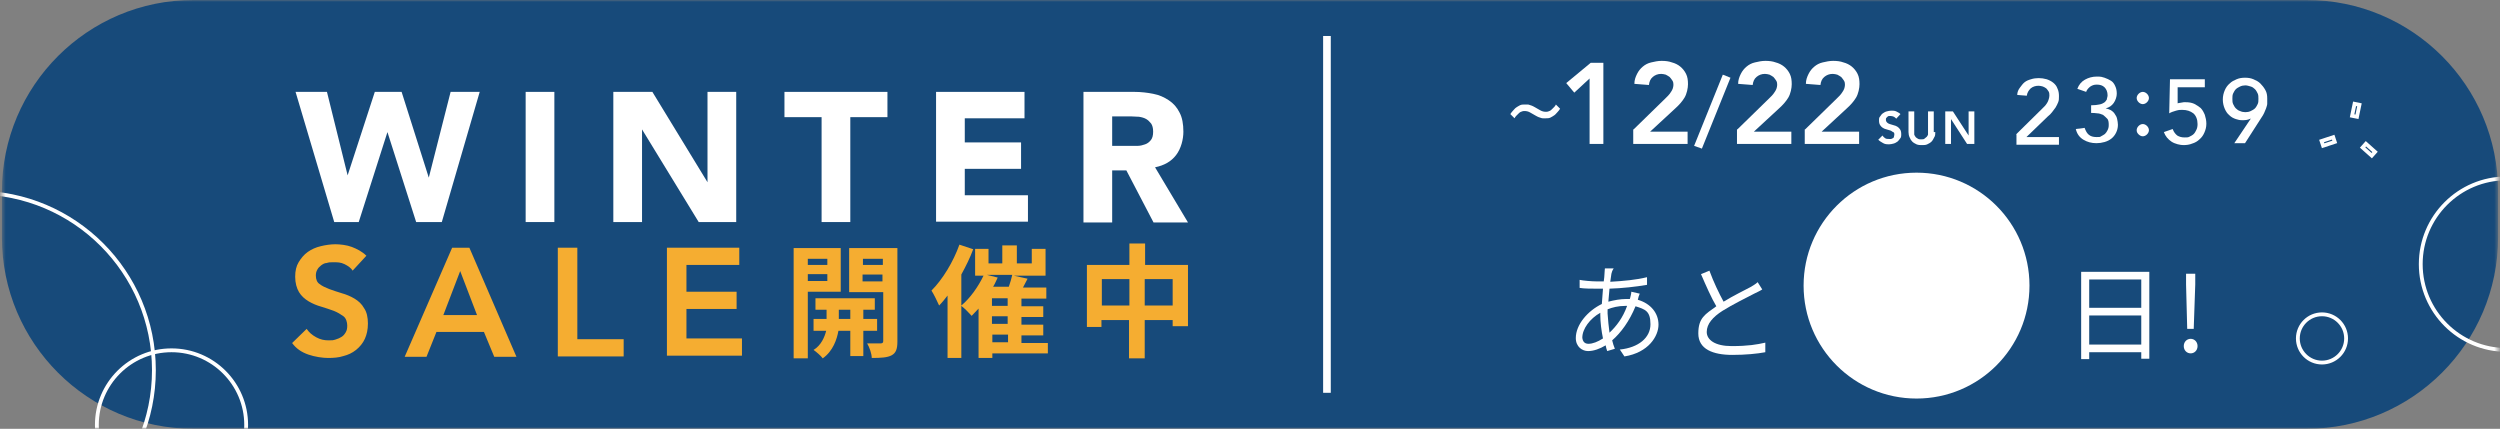 <svg width="653" height="112" viewBox="0 0 653 112" fill="none" xmlns="http://www.w3.org/2000/svg">
<rect x="0" y="0" width="653" height="112" fill="#808080" stroke="none"/>
<g clip-path="url(#clip0_125_1129)">
<mask id="mask0_125_1129" style="mask-type:luminance" maskUnits="userSpaceOnUse" x="0" y="0" width="653" height="112">
<path d="M652.5 0H0.5V112H652.5V0Z" fill="white"/>
</mask>
<g mask="url(#mask0_125_1129)">
<path d="M602.5 112H50.5C22.9 112 0.5 89.6 0.5 62V50C0.5 22.4 22.9 0 50.5 0H602.5C630.1 0 652.5 22.4 652.5 50V62C652.5 89.6 630.1 112 602.5 112Z" fill="#174A7A"/>
<path d="M92.2 70.8C91.7 70 91 69.5 90 69C89 68.5 88.1 68.5 87.1 68.5C86.1 68.5 86 68.5 85.3 68.7C84.8 68.7 84.3 69 83.9 69.3C83.5 69.6 83.1 70 82.9 70.4C82.6 70.9 82.5 71.4 82.5 72C82.5 72.9 82.8 73.8 83.5 74.2C84.1 74.7 85 75.1 86 75.5C87 75.9 88.1 76.2 89.3 76.6C90.4 76.9 91.6 77.4 92.6 78C93.6 78.6 94.5 79.4 95.1 80.5C95.8 81.5 96.1 82.9 96.1 84.5C96.1 86.1 95.8 87.4 95.3 88.5C94.8 89.6 94 90.6 93 91.4C92 92.2 90.9 92.7 89.7 93C88.5 93.4 87.1 93.5 85.7 93.5C84.3 93.5 82.2 93.2 80.5 92.6C78.8 92 77.4 91.1 76.3 89.6L80.1 85.9C80.7 86.8 81.5 87.5 82.6 88.1C83.7 88.7 84.7 88.9 85.8 88.9C86.9 88.9 86.9 88.9 87.6 88.7C88.3 88.5 88.7 88.3 89.2 88C89.7 87.7 90 87.3 90.3 86.8C90.6 86.3 90.7 85.8 90.7 85C90.7 84.2 90.4 83.1 89.7 82.6C89 82.1 88.2 81.6 87.2 81.2C86.2 80.8 85.1 80.5 83.9 80.1C82.8 79.8 81.6 79.3 80.6 78.7C79.6 78.1 78.7 77.3 78.1 76.3C77.5 75.3 77.1 73.9 77.1 72.3C77.1 70.7 77.4 69.5 78 68.5C78.6 67.5 79.4 66.5 80.4 65.8C81.4 65.1 82.5 64.6 83.8 64.3C85 64 86.4 63.8 87.6 63.8C88.8 63.8 90.6 64 91.9 64.5C93.2 65 94.6 65.7 95.7 66.8L92.1 70.7L92.2 70.8Z" fill="#F5AD31"/>
<path d="M118.2 64.7H122.6L134.9 93.2H129.1L126.4 86.7H114L111.4 93.2H105.7L118.1 64.7H118.2ZM124.6 82.3L120.2 70.8L115.8 82.3H124.7H124.6Z" fill="#F5AD31"/>
<path d="M145.7 64.7H150.8V88.6H162.9V93.1H145.7V64.6V64.7Z" fill="#F5AD31"/>
<path d="M174.2 64.7H193.1V69.2H179.3V76.2H192.4V80.7H179.3V88.4H193.8V92.9H174.2V64.6V64.7Z" fill="#F5AD31"/>
<path d="M211 76.2V93.6H207.3V64.8H219.6V76.2H211ZM211 67.6V69.2H216.1V67.6H211ZM216.1 73.4V71.6H211V73.4H216.1ZM225.5 86.4V93H222.1V86.4H219C218.6 88.6 217.6 91.7 214.9 93.6C214.4 92.9 213.2 91.9 212.5 91.4C214.5 90.2 215.4 88 215.8 86.4H212.5V83.3H215.9V80.9H213V77.9H228.5V80.9H225.5V83.3H229.1V86.4H225.5ZM222.1 83.3V80.9H219.1V83.3H222.1ZM234.4 89.2C234.4 91.2 234 92.2 232.9 92.8C231.8 93.4 230.1 93.5 227.7 93.5C227.7 92.4 227.1 90.7 226.5 89.7H230C230.5 89.7 230.7 89.5 230.7 89.1V76.3H221.8V64.8H234.4V89.1V89.2ZM225.4 67.6V69.2H230.6V67.6H225.4ZM230.5 73.5V71.7H225.3V73.5H230.5Z" fill="#F5AD31"/>
<path d="M273.8 92.3H259.2V93.5H255.6V80.6C255 81.3 254.4 81.8 253.8 82.5C253.2 81.8 251.9 80.5 251.1 79.9V93.5H247.5V77.2C246.8 78.1 246.1 79 245.3 79.8C244.9 78.9 243.9 76.8 243.3 75.9C246.2 73 249 68.4 250.6 63.9L254.2 65.1C253.4 67.3 252.3 69.5 251.1 71.7V79.8C253.4 77.9 255.5 74.9 256.9 72H254.7V65H258.2V68.8H261.8V64.1H265.6V68.8H269.5V65H273.1V72H264.8L268.4 72.8L267.2 75.1H273.3V78H266.8V80H272.5V82.8H266.8V84.8H272.5V87.6H266.8V89.6H273.7V92.6V92.3H273.8ZM260.6 72.5C260.2 73.3 259.9 74.1 259.4 74.9H263.5C263.9 73.8 264.2 72.7 264.4 71.8H257.8L260.6 72.5ZM263.2 77.9H259.1V79.9H263.2V77.9ZM263.2 82.6H259.1V84.6H263.2V82.6ZM259.2 89.4H263.3V87.4H259.2V89.4Z" fill="#F5AD31"/>
<path d="M310.3 69.2V85.2H306.3V83.6H299V93.6H294.9V83.6H287.7V85.4H283.9V69.2H295V63.6H299.1V69.2H310.3ZM295 79.8V72.9H287.8V79.8H295ZM306.3 79.8V72.9H299V79.8H306.3Z" fill="#F5AD31"/>
<path d="M346.6 9.4V102.6" stroke="white" stroke-width="2" stroke-miterlimit="10"/>
<path d="M407.5 28.4C407.3 28.7 407.1 29 406.8 29.3C406.5 29.6 406.3 29.9 406 30.1C405.7 30.3 405.4 30.5 405 30.7C404.6 30.9 404.2 30.9 403.8 30.9H403.1C402.9 30.9 402.7 30.9 402.5 30.8C402.3 30.7 402.1 30.7 401.9 30.6C401.7 30.5 401.4 30.4 401.1 30.2C400.7 30 400.2 29.7 399.7 29.4C399.2 29.1 398.7 29 398.2 29C397.7 29 397.6 29.1 397.3 29.2C397 29.3 396.8 29.5 396.6 29.7C396.4 29.9 396.2 30.1 396 30.3C395.8 30.5 395.7 30.7 395.6 30.9L394.5 29.8C394.7 29.5 394.9 29.2 395.2 28.9C395.5 28.6 395.7 28.3 396 28.1C396.3 27.9 396.6 27.7 397 27.5C397.4 27.3 397.8 27.3 398.2 27.3H398.9C399.1 27.3 399.3 27.3 399.5 27.4C399.7 27.5 399.9 27.5 400.1 27.6C400.3 27.7 400.6 27.8 400.9 28C401.3 28.2 401.8 28.5 402.3 28.8C402.8 29.1 403.3 29.2 403.8 29.2C404.3 29.2 404.4 29.1 404.7 29C405 28.9 405.2 28.7 405.4 28.5C405.6 28.3 405.8 28.1 406 27.9C406.2 27.7 406.3 27.5 406.4 27.3L407.5 28.4Z" fill="white"/>
<path d="M526.6 35.1L533.4 28.4C533.6 28.2 533.9 27.9 534.1 27.7C534.3 27.5 534.5 27.2 534.7 26.9C534.9 26.6 535 26.3 535.1 26C535.2 25.7 535.3 25.3 535.3 25C535.3 24.7 535.3 24.2 535.1 23.9C534.9 23.6 534.7 23.3 534.5 23.1C534.2 22.9 533.9 22.7 533.6 22.6C533.2 22.5 532.9 22.4 532.5 22.4C531.7 22.4 531 22.6 530.4 23.1C529.9 23.6 529.5 24.2 529.4 25L526.9 24.8C526.9 24.1 527.2 23.4 527.6 22.9C528 22.4 528.3 21.9 528.8 21.5C529.3 21.1 529.8 20.9 530.5 20.7C531.1 20.5 531.8 20.4 532.5 20.4C533.2 20.4 533.9 20.5 534.6 20.7C535.2 20.9 535.8 21.2 536.3 21.6C536.8 22 537.2 22.5 537.4 23.1C537.7 23.7 537.8 24.4 537.8 25.1C537.8 25.8 537.8 26.2 537.6 26.7C537.4 27.2 537.2 27.6 536.9 28.1C536.6 28.5 536.3 28.9 536 29.3C535.7 29.7 535.3 30.1 534.9 30.4L529.3 35.8H537.8V37.8H526.7V35.1H526.6Z" fill="white"/>
<path d="M544.5 33.4C544.8 34.2 545.1 34.8 545.6 35.2C546.1 35.6 546.7 35.8 547.6 35.8C548.5 35.8 548.5 35.8 548.8 35.6C549.2 35.4 549.5 35.2 549.8 35C550.1 34.7 550.3 34.4 550.5 34C550.7 33.6 550.8 33.2 550.8 32.7C550.8 32.2 550.8 31.4 550.4 31C550 30.6 549.7 30.3 549.3 30C548.8 29.8 548.3 29.6 547.8 29.6C547.2 29.5 546.7 29.5 546.2 29.5V27.5C547.1 27.5 547.8 27.4 548.3 27.3C548.9 27.2 549.3 27 549.6 26.8C549.9 26.6 550.1 26.3 550.3 26C550.3 25.7 550.5 25.3 550.5 24.9C550.5 24 550.2 23.3 549.7 22.8C549.2 22.3 548.5 22.1 547.7 22.1C546.9 22.1 546.5 22.3 546 22.6C545.5 23 545.1 23.4 544.9 24L542.6 23.2C543 22.1 543.7 21.3 544.6 20.8C545.5 20.3 546.5 20 547.7 20C548.9 20 549 20.1 549.7 20.3C550.3 20.5 550.9 20.8 551.4 21.1C551.9 21.4 552.3 22 552.5 22.5C552.8 23.1 552.9 23.8 552.9 24.5C552.9 25.2 552.6 26.2 552.1 26.9C551.6 27.6 550.9 28.1 550 28.3C550.5 28.4 551 28.6 551.4 28.8C551.8 29.1 552.2 29.4 552.4 29.8C552.7 30.2 552.9 30.6 553 31.1C553.1 31.6 553.2 32.1 553.2 32.6C553.2 33.4 553 34.1 552.7 34.7C552.4 35.3 552 35.8 551.5 36.2C551 36.6 550.4 36.9 549.7 37.1C549 37.3 548.3 37.4 547.6 37.4C546.3 37.4 545.2 37.1 544.2 36.5C543.2 35.9 542.5 35 542.2 33.7L544.5 33.4Z" fill="white"/>
<path d="M559.7 27.2C559.3 27.2 558.9 27 558.6 26.7C558.3 26.4 558.1 26 558.1 25.6C558.1 25.2 558.3 24.8 558.6 24.5C558.9 24.2 559.3 24 559.7 24C560.1 24 560.5 24.2 560.8 24.5C561.1 24.8 561.3 25.2 561.3 25.6C561.3 26 561.1 26.4 560.8 26.7C560.5 27 560.1 27.2 559.7 27.2ZM558.1 34C558.1 33.6 558.3 33.2 558.6 32.9C558.9 32.6 559.3 32.4 559.7 32.4C560.1 32.4 560.5 32.6 560.8 32.9C561.1 33.2 561.3 33.6 561.3 34C561.3 34.4 561.1 34.8 560.8 35.1C560.5 35.4 560.1 35.6 559.7 35.6C559.3 35.6 558.9 35.4 558.6 35.1C558.3 34.8 558.1 34.5 558.1 34Z" fill="white"/>
<path d="M575.6 22.8H568.8V27C568.8 27 569 26.9 569.2 26.9C569.4 26.9 569.6 26.8 569.8 26.8C570 26.8 570.2 26.7 570.4 26.7H570.9C571.7 26.7 572.4 26.8 573.1 27.1C573.7 27.4 574.3 27.8 574.8 28.2C575.3 28.7 575.6 29.3 575.9 30C576.1 30.7 576.3 31.4 576.3 32.3C576.3 33.2 576.1 33.9 575.8 34.6C575.5 35.3 575.1 35.9 574.5 36.4C574 36.9 573.3 37.3 572.6 37.5C571.9 37.8 571.1 37.9 570.3 37.9C569.5 37.9 568.1 37.6 567.2 37C566.3 36.4 565.6 35.6 565.2 34.5L567.5 33.7C567.8 34.5 568.2 35 568.7 35.4C569.2 35.7 569.8 35.9 570.6 35.9C571.4 35.9 571.5 35.9 571.9 35.7C572.3 35.5 572.7 35.3 573 35C573.3 34.7 573.5 34.3 573.7 33.9C573.9 33.5 574 33 574 32.4C574 31.2 573.6 30.2 572.9 29.6C572.1 29 571.2 28.7 570 28.7C568.8 28.7 569 28.8 568.4 28.9C567.7 29.1 567.1 29.3 566.6 29.6L566.8 20.7H575.9V22.8H575.6Z" fill="white"/>
<path d="M587.8 31C587.2 31.3 586.6 31.4 585.8 31.4C585 31.4 584.6 31.3 584 31.1C583.4 30.9 582.8 30.6 582.3 30.1C581.8 29.7 581.4 29.1 581.1 28.4C580.8 27.7 580.6 26.9 580.6 26C580.6 25.1 580.8 24.3 581.1 23.6C581.4 22.9 581.8 22.3 582.4 21.8C582.9 21.3 583.5 21 584.2 20.7C584.9 20.4 585.6 20.3 586.4 20.3C587.2 20.3 587.9 20.4 588.6 20.7C589.3 21 589.9 21.3 590.4 21.8C590.9 22.3 591.3 22.8 591.7 23.5C592.1 24.2 592.2 24.9 592.2 25.7V27.1C592.2 27.5 592 27.9 591.9 28.3C591.7 28.7 591.6 29.1 591.4 29.5C591.2 29.9 591 30.3 590.7 30.7L586.4 37.4H583.6L587.9 31H587.8ZM589.9 25.8C589.9 25.3 589.9 24.8 589.7 24.4C589.5 24 589.3 23.6 589 23.3C588.7 23 588.3 22.7 587.9 22.6C587.5 22.5 587 22.3 586.5 22.3C586 22.3 585.5 22.4 585.1 22.6C584.7 22.8 584.3 23 584 23.3C583.7 23.6 583.5 24 583.3 24.4C583.1 24.8 583.1 25.3 583.1 25.8C583.1 26.3 583.1 26.8 583.3 27.2C583.5 27.6 583.7 28 584 28.3C584.3 28.6 584.7 28.9 585.1 29C585.5 29.2 586 29.3 586.5 29.3C587 29.3 587.5 29.2 587.9 29C588.3 28.8 588.7 28.6 589 28.3C589.3 28 589.5 27.6 589.7 27.2C589.9 26.8 589.9 26.4 589.9 25.8Z" fill="white"/>
<path d="M420.9 71.5C420.8 72.1 420.7 72.8 420.6 73.6C424.1 73.4 427.4 73.1 430.2 72.4V74.4C427.3 74.9 423.7 75.3 420.4 75.4C420.3 76.5 420.2 77.6 420.1 78.8C421.6 78.4 423.3 78.1 424.7 78.1H425.7C425.7 78.1 425.8 77.9 425.8 77.8C425.9 77.4 426.1 76.7 426.1 76.2L428.3 76.7C428.1 77.1 427.9 77.8 427.8 78.3C431.2 79.3 433.2 81.8 433.2 84.8C433.2 87.8 430.6 92.1 424.3 93.1L423.1 91.3C428 90.8 431.1 88.2 431.1 84.7C431.1 81.2 429.7 80.8 427.2 80C425.6 83.9 423.4 86.9 421.1 88.9C421.3 89.7 421.5 90.4 421.8 91.1L419.8 91.7C419.6 91.2 419.5 90.7 419.4 90.2C417.9 91.1 416.3 91.7 414.8 91.7C413.3 91.7 411.6 90.6 411.6 88.3C411.6 84.8 414.7 81.2 418.4 79.4C418.5 78 418.6 76.7 418.7 75.4H417C415.8 75.4 413.7 75.4 412.6 75.2V73.1C413.5 73.3 415.8 73.5 417 73.5H418.9C419 72.7 419.1 72 419.1 71.4C419.1 70.8 419.2 70.4 419.2 70.1H421.5C421.1 70.7 421 71.1 420.9 71.5ZM414.9 89.8C416 89.8 417.3 89.3 418.7 88.4C418.3 86.5 418 84.2 418 82.2V81.7C415.3 83.2 413.3 85.9 413.3 88.2C413.4 89.2 413.9 89.8 414.9 89.8ZM420.4 86.9C422.2 85.2 423.9 83 425 79.9H424.5C422.7 79.9 421.1 80.3 419.9 80.8V81.9C420 83.6 420.2 85.3 420.4 86.9Z" fill="white"/>
<path d="M450.2 78.8C452.8 77.2 455.7 75.8 457.2 75C458 74.5 458.6 74.2 459.1 73.7L460.3 75.6C459.7 76 459 76.3 458.2 76.7C456.3 77.7 452.6 79.5 449.9 81.2C447.4 82.8 445.8 84.6 445.8 86.7C445.8 88.8 448 90.4 452.3 90.4C456.6 90.4 458.9 90 461.1 89.5V92C459 92.4 455.9 92.7 452.5 92.7C447.4 92.7 443.6 91.2 443.6 87.1C443.6 83 445.4 82.1 448.3 80C447 77.8 445.6 74.6 444.3 71.6L446.5 70.7C447.6 73.7 449 76.6 450.2 78.8Z" fill="white"/>
<path d="M561.4 71V93.7H559.3V92H545.7V93.8H543.6V71H561.4ZM545.7 73V80.4H559.3V73H545.7ZM559.3 90V82.4H545.7V90H559.3Z" fill="white"/>
<path d="M570.4 90.4C570.4 89.3 571.2 88.5 572.2 88.5C573.2 88.5 574 89.3 574 90.4C574 91.5 573.2 92.3 572.2 92.3C571.2 92.3 570.4 91.5 570.4 90.4ZM571 74.3V71.5H573.4V74.3L573 85.9H571.3L571 74.3Z" fill="white"/>
<path d="M500.6 104.1C516.9 104.1 530.1 90.9 530.1 74.6C530.1 58.3 516.9 45.1 500.6 45.1C484.3 45.1 471.1 58.3 471.1 74.6C471.1 90.9 484.3 104.1 500.6 104.1Z" fill="white"/>
<path d="M495.3 31C495.1 30.8 494.9 30.6 494.7 30.5C494.4 30.4 494.2 30.3 493.9 30.3C493.6 30.3 493.6 30.3 493.4 30.3C493.2 30.3 493.1 30.4 493 30.5C492.9 30.6 492.8 30.7 492.7 30.8C492.6 30.9 492.6 31.1 492.6 31.3C492.6 31.6 492.7 31.8 492.9 32C493.1 32.2 493.3 32.3 493.6 32.4C493.9 32.5 494.2 32.6 494.6 32.7C495 32.8 495.3 32.9 495.6 33.1C495.9 33.3 496.1 33.5 496.3 33.8C496.5 34.1 496.6 34.5 496.6 35C496.6 35.5 496.6 35.9 496.3 36.2C496 36.5 495.9 36.8 495.6 37C495.3 37.2 495 37.4 494.6 37.5C494.2 37.6 493.8 37.7 493.4 37.7C493 37.7 492.4 37.7 491.9 37.4C491.4 37.1 491 36.9 490.6 36.5L491.7 35.4C491.9 35.7 492.1 35.9 492.4 36.1C492.7 36.3 493 36.3 493.4 36.3C493.8 36.3 493.8 36.3 493.9 36.3C494.1 36.3 494.2 36.2 494.4 36.1C494.5 36.1 494.7 35.9 494.7 35.7C494.7 35.6 494.8 35.4 494.8 35.2C494.8 34.9 494.8 34.6 494.5 34.5C494.2 34.4 494.1 34.2 493.8 34.1C493.5 34 493.2 33.9 492.8 33.8C492.4 33.7 492.1 33.6 491.8 33.4C491.5 33.2 491.3 33 491.1 32.7C490.9 32.4 490.8 32 490.8 31.5C490.8 31 490.8 30.7 491.1 30.4C491.3 30.1 491.5 29.8 491.8 29.6C492.1 29.4 492.4 29.2 492.8 29.1C493.2 29 493.6 28.9 494 28.9C494.4 28.9 494.9 28.9 495.3 29.1C495.7 29.3 496.1 29.5 496.4 29.8L495.3 31Z" fill="white"/>
<path d="M505.5 34.5C505.5 35 505.5 35.5 505.2 35.9C505 36.3 504.8 36.7 504.5 37C504.2 37.3 503.8 37.5 503.4 37.7C503 37.9 502.5 37.9 502 37.9C501.5 37.9 501.1 37.9 500.6 37.7C500.2 37.5 499.8 37.3 499.5 37C499.2 36.7 499 36.4 498.8 35.9C498.6 35.5 498.5 35 498.5 34.5V29.1H500V34.4C500 34.6 500 34.8 500 35.1C500 35.3 500.2 35.5 500.3 35.7C500.4 35.9 500.6 36 500.9 36.2C501.2 36.4 501.4 36.4 501.8 36.4C502.2 36.4 502.5 36.4 502.7 36.2C502.9 36 503.1 35.9 503.3 35.7C503.4 35.5 503.6 35.3 503.6 35.1C503.6 34.9 503.6 34.7 503.6 34.4V29.1H505.1V34.5H505.5Z" fill="white"/>
<path d="M508.1 29.1H510.1L514.2 35.4V29.1H515.7V37.6H513.8L509.6 31.1V37.6H508.1V29.1Z" fill="white"/>
<path d="M-6.2 143.1C19.426 143.1 40.2 122.326 40.2 96.7C40.2 71.074 19.426 50.3 -6.2 50.3C-31.826 50.3 -52.6 71.074 -52.6 96.7C-52.6 122.326 -31.826 143.1 -6.2 143.1Z" stroke="white" stroke-miterlimit="10"/>
<path d="M654.7 91.4C667.071 91.4 677.1 81.371 677.1 69C677.1 56.629 667.071 46.6 654.7 46.6C642.329 46.6 632.3 56.629 632.3 69C632.3 81.371 642.329 91.4 654.7 91.4Z" stroke="white" stroke-miterlimit="10"/>
<path d="M606.5 94.7C609.979 94.7 612.8 91.879 612.8 88.4C612.8 84.921 609.979 82.1 606.5 82.1C603.02 82.1 600.2 84.921 600.2 88.4C600.2 91.879 603.02 94.7 606.5 94.7Z" stroke="white" stroke-miterlimit="10"/>
<path d="M617.976 37.553L617.111 38.524L619.5 40.653L620.365 39.682L617.976 37.553Z" stroke="white" stroke-miterlimit="10"/>
<path d="M609.431 35.828L606.393 36.833L606.801 38.067L609.839 37.062L609.431 35.828Z" stroke="white" stroke-miterlimit="10"/>
<path d="M615.015 27.116L614.366 30.249L615.639 30.513L616.288 27.379L615.015 27.116Z" stroke="white" stroke-miterlimit="10"/>
<path d="M44.8 130.5C55.569 130.5 64.3 121.77 64.3 111C64.3 100.23 55.569 91.5 44.8 91.5C34.03 91.5 25.3 100.23 25.3 111C25.3 121.77 34.03 130.5 44.8 130.5Z" stroke="white" stroke-miterlimit="10"/>
<path d="M415.2 20.5L411.2 24.2L409.1 21.7L415.5 16.4H418.8V37.6H415.2V20.5Z" fill="white"/>
<path d="M426.7 33.8L434.9 25.8C435.1 25.6 435.4 25.3 435.7 25C436 24.7 436.2 24.4 436.4 24.1C436.6 23.8 436.8 23.5 436.9 23.2C437 22.9 437.1 22.5 437.1 22.2C437.1 21.9 437.1 21.4 436.8 21C436.5 20.6 436.4 20.4 436.1 20.1C435.8 19.9 435.5 19.7 435.1 19.5C434.7 19.4 434.3 19.3 433.9 19.3C433 19.3 432.3 19.6 431.7 20.1C431.1 20.6 430.8 21.3 430.7 22.2L426.9 21.9C426.9 20.9 427.2 20.1 427.6 19.3C428 18.5 428.5 17.9 429.1 17.4C429.7 16.9 430.4 16.5 431.3 16.3C432.2 16.1 433 15.9 434 15.9C435 15.9 435.9 16 436.7 16.3C437.5 16.5 438.3 16.9 438.9 17.4C439.5 17.9 440 18.5 440.4 19.3C440.8 20.1 440.9 21 440.9 22C440.9 23 440.6 24.5 440 25.5C439.4 26.5 438.6 27.4 437.6 28.3L431 34.4H440.8V37.6H426.6V33.8H426.7Z" fill="white"/>
<path d="M444.5 38.8L442.5 38.1L450 19.5L452 20.3L444.5 38.9V38.8Z" fill="white"/>
<path d="M453.8 33.8L462 25.8C462.2 25.6 462.5 25.3 462.8 25C463.1 24.7 463.3 24.4 463.5 24.1C463.7 23.8 463.9 23.5 464 23.2C464.1 22.9 464.2 22.5 464.2 22.2C464.2 21.9 464.2 21.4 463.9 21C463.6 20.6 463.5 20.4 463.2 20.1C462.9 19.9 462.6 19.7 462.2 19.5C461.8 19.4 461.4 19.3 461 19.3C460.1 19.3 459.4 19.6 458.8 20.1C458.2 20.6 457.9 21.3 457.8 22.2L454 21.9C454 20.9 454.3 20.1 454.7 19.3C455.1 18.5 455.6 17.9 456.2 17.4C456.8 16.9 457.5 16.5 458.4 16.3C459.3 16.1 460.1 15.9 461.1 15.9C462.1 15.9 463 16 463.8 16.3C464.6 16.5 465.4 16.9 466 17.4C466.6 17.9 467.1 18.5 467.5 19.3C467.9 20.1 468 21 468 22C468 23 467.7 24.5 467.1 25.5C466.5 26.5 465.7 27.4 464.7 28.3L458.1 34.4H467.9V37.6H453.7V33.8H453.8Z" fill="white"/>
<path d="M471.5 33.8L479.7 25.8C479.9 25.6 480.2 25.3 480.5 25C480.8 24.7 481 24.4 481.2 24.1C481.4 23.8 481.6 23.5 481.7 23.2C481.8 22.9 481.9 22.5 481.9 22.2C481.9 21.9 481.9 21.4 481.6 21C481.3 20.6 481.2 20.4 480.9 20.1C480.6 19.9 480.3 19.7 479.9 19.5C479.5 19.4 479.1 19.3 478.7 19.3C477.8 19.3 477.1 19.6 476.5 20.1C475.9 20.6 475.6 21.3 475.5 22.2L471.7 21.9C471.7 20.9 472 20.1 472.4 19.3C472.8 18.5 473.3 17.9 473.9 17.4C474.5 16.9 475.2 16.5 476.1 16.3C477 16.1 477.8 15.9 478.8 15.9C479.8 15.9 480.7 16 481.5 16.3C482.3 16.5 483.1 16.9 483.7 17.4C484.3 17.9 484.8 18.5 485.2 19.3C485.6 20.1 485.7 21 485.7 22C485.7 23 485.4 24.5 484.8 25.5C484.2 26.5 483.4 27.4 482.4 28.3L475.8 34.4H485.6V37.6H471.4V33.8H471.5Z" fill="white"/>
<path d="M77.2 24H85.4L90.8 45.8L97.9 24H104.9L112 46.4L117.7 24H125.3L115.4 58H108.7L101.2 34.5L93.7 58H87.3L77.2 24Z" fill="white"/>
<path d="M137.3 24H144.8V58H137.3V24Z" fill="white"/>
<path d="M160.2 24H170.4L184.8 47.6V24H192.3V58H182.5L167.7 33.8V58H160.2V24Z" fill="white"/>
<path d="M214.6 30.6H204.9V24H231.8V30.6H222.1V58H214.6V30.6Z" fill="white"/>
<path d="M244.5 24H267.6V30.9H252V37.2H266.7V44.1H252V51H268.5V57.9H244.5V24Z" fill="white"/>
<path d="M283.1 24H296.299C297.999 24 299.7 24.2 301.2 24.5C302.8 24.8 304.099 25.4 305.299 26.2C306.5 27 307.4 28 308.1 29.4C308.8 30.7 309.1 32.4 309.1 34.4C309.1 36.4 308.5 38.8 307.2 40.5C305.9 42.2 304.1 43.2 301.7 43.7L310.299 58.1H301.299L294.2 44.5H290.5V58.1H283V24H283.1ZM290.6 38.1H295C295.7 38.1 296.4 38.1 297.1 38.1C297.9 38.1 298.5 37.9 299.1 37.7C299.7 37.5 300.2 37.1 300.6 36.6C301 36.1 301.2 35.4 301.2 34.4C301.2 33.4 301 32.8 300.7 32.3C300.3 31.8 299.9 31.4 299.4 31.1C298.9 30.8 298.2 30.6 297.5 30.5C296.8 30.5 296.1 30.4 295.4 30.4H290.5V38.1H290.6Z" fill="white"/>
</g>
</g>
<defs>
<clipPath id="clip0_125_1129">
<rect width="653" height="112" fill="white"/>
</clipPath>
</defs>
</svg>

